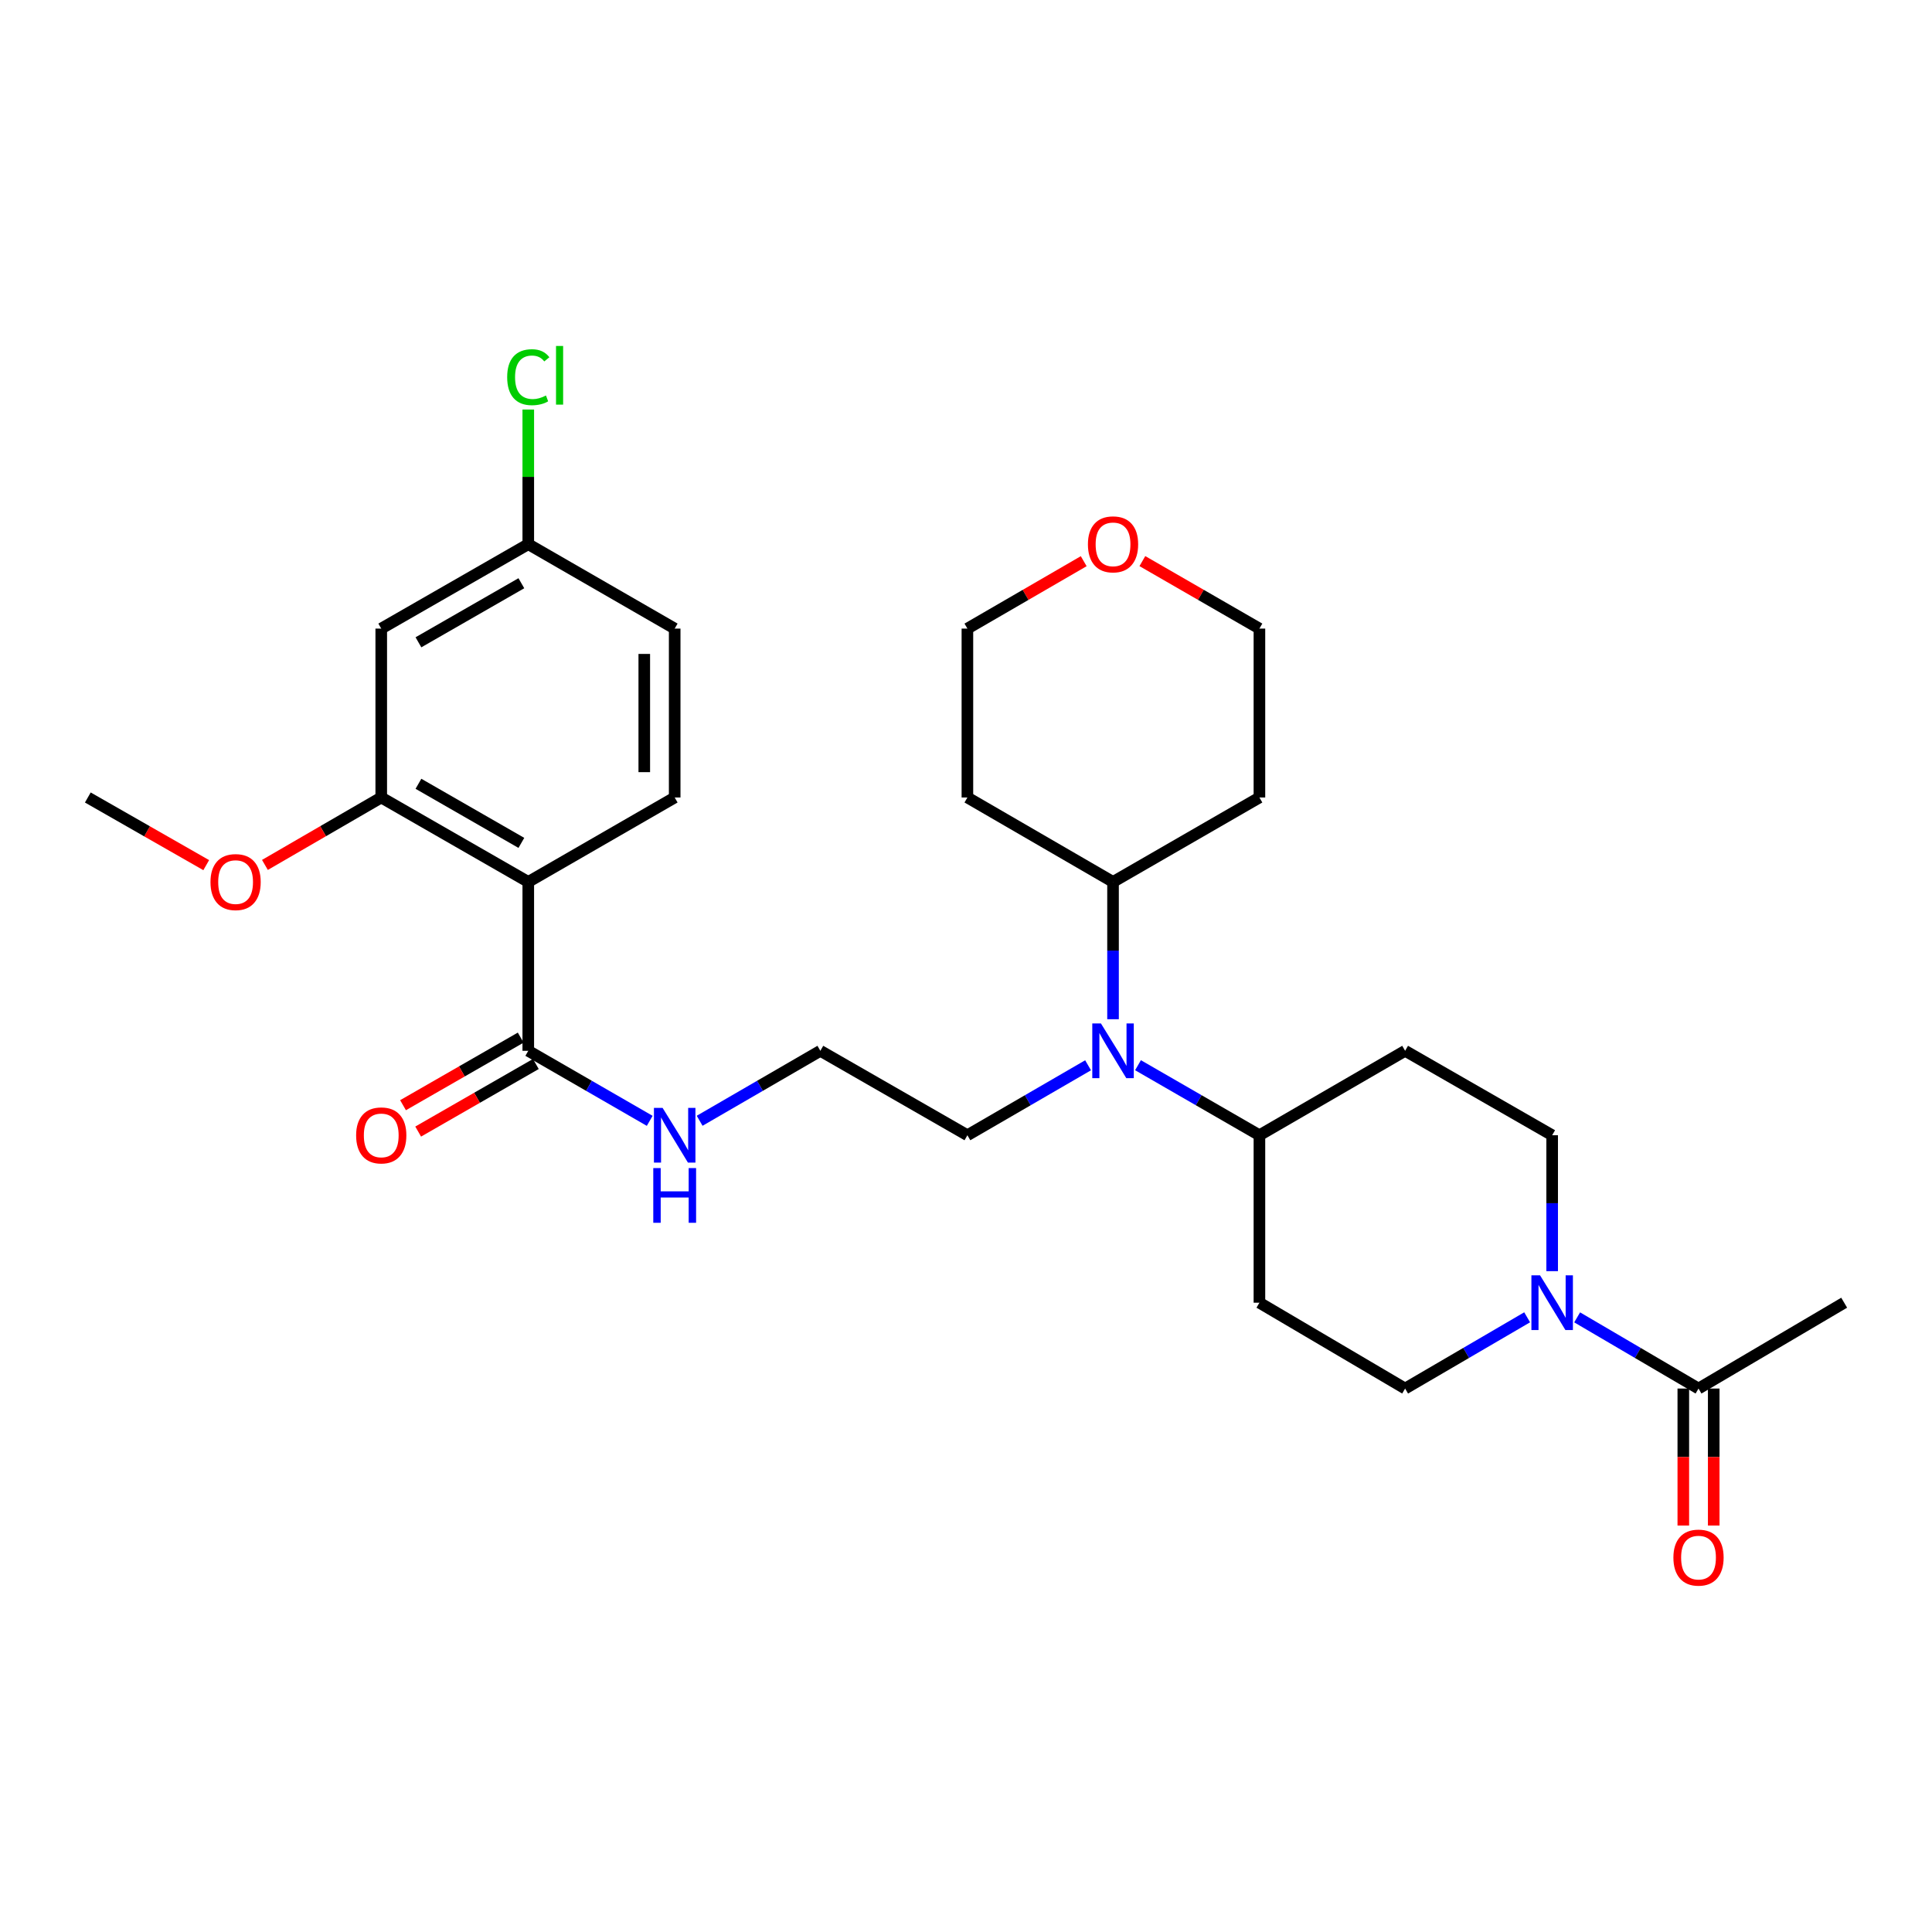 <?xml version='1.0' encoding='iso-8859-1'?>
<svg version='1.1' baseProfile='full'
              xmlns='http://www.w3.org/2000/svg'
                      xmlns:rdkit='http://www.rdkit.org/xml'
                      xmlns:xlink='http://www.w3.org/1999/xlink'
                  xml:space='preserve'
width='1000px' height='1000px' viewBox='0 0 1000 1000'>
<!-- END OF HEADER -->
<rect style='opacity:1.0;fill:#FFFFFF;stroke:none' width='1000' height='1000' x='0' y='0'> </rect>
<path class='bond-1' d='M 273.436,456.485 L 197.331,412.78' style='fill:none;fill-rule:evenodd;stroke:#000000;stroke-width:6px;stroke-linecap:butt;stroke-linejoin:miter;stroke-opacity:1' />
<path class='bond-1' d='M 269.859,436.28 L 216.586,405.686' style='fill:none;fill-rule:evenodd;stroke:#000000;stroke-width:6px;stroke-linecap:butt;stroke-linejoin:miter;stroke-opacity:1' />
<path class='bond-2' d='M 273.436,456.485 L 273.436,543.897' style='fill:none;fill-rule:evenodd;stroke:#000000;stroke-width:6px;stroke-linecap:butt;stroke-linejoin:miter;stroke-opacity:1' />
<path class='bond-5' d='M 273.436,456.485 L 349.216,412.78' style='fill:none;fill-rule:evenodd;stroke:#000000;stroke-width:6px;stroke-linecap:butt;stroke-linejoin:miter;stroke-opacity:1' />
<path class='bond-0' d='M 790.452,681.835 L 758.871,700.273' style='fill:none;fill-rule:evenodd;stroke:#0000FF;stroke-width:6px;stroke-linecap:butt;stroke-linejoin:miter;stroke-opacity:1' />
<path class='bond-0' d='M 758.871,700.273 L 727.29,718.71' style='fill:none;fill-rule:evenodd;stroke:#000000;stroke-width:6px;stroke-linecap:butt;stroke-linejoin:miter;stroke-opacity:1' />
<path class='bond-3' d='M 816.33,681.866 L 847.74,700.288' style='fill:none;fill-rule:evenodd;stroke:#0000FF;stroke-width:6px;stroke-linecap:butt;stroke-linejoin:miter;stroke-opacity:1' />
<path class='bond-3' d='M 847.74,700.288 L 879.149,718.71' style='fill:none;fill-rule:evenodd;stroke:#000000;stroke-width:6px;stroke-linecap:butt;stroke-linejoin:miter;stroke-opacity:1' />
<path class='bond-31' d='M 803.395,657.952 L 803.395,622.777' style='fill:none;fill-rule:evenodd;stroke:#0000FF;stroke-width:6px;stroke-linecap:butt;stroke-linejoin:miter;stroke-opacity:1' />
<path class='bond-31' d='M 803.395,622.777 L 803.395,587.602' style='fill:none;fill-rule:evenodd;stroke:#000000;stroke-width:6px;stroke-linecap:butt;stroke-linejoin:miter;stroke-opacity:1' />
<path class='bond-6' d='M 197.331,412.78 L 197.331,325.36' style='fill:none;fill-rule:evenodd;stroke:#000000;stroke-width:6px;stroke-linecap:butt;stroke-linejoin:miter;stroke-opacity:1' />
<path class='bond-19' d='M 197.331,412.78 L 167.227,430.233' style='fill:none;fill-rule:evenodd;stroke:#000000;stroke-width:6px;stroke-linecap:butt;stroke-linejoin:miter;stroke-opacity:1' />
<path class='bond-19' d='M 167.227,430.233 L 137.122,447.686' style='fill:none;fill-rule:evenodd;stroke:#FF0000;stroke-width:6px;stroke-linecap:butt;stroke-linejoin:miter;stroke-opacity:1' />
<path class='bond-12' d='M 269.516,537.072 L 239.061,554.562' style='fill:none;fill-rule:evenodd;stroke:#000000;stroke-width:6px;stroke-linecap:butt;stroke-linejoin:miter;stroke-opacity:1' />
<path class='bond-12' d='M 239.061,554.562 L 208.606,572.052' style='fill:none;fill-rule:evenodd;stroke:#FF0000;stroke-width:6px;stroke-linecap:butt;stroke-linejoin:miter;stroke-opacity:1' />
<path class='bond-12' d='M 277.355,550.721 L 246.9,568.211' style='fill:none;fill-rule:evenodd;stroke:#000000;stroke-width:6px;stroke-linecap:butt;stroke-linejoin:miter;stroke-opacity:1' />
<path class='bond-12' d='M 246.9,568.211 L 216.445,585.701' style='fill:none;fill-rule:evenodd;stroke:#FF0000;stroke-width:6px;stroke-linecap:butt;stroke-linejoin:miter;stroke-opacity:1' />
<path class='bond-15' d='M 273.436,543.897 L 304.863,562.022' style='fill:none;fill-rule:evenodd;stroke:#000000;stroke-width:6px;stroke-linecap:butt;stroke-linejoin:miter;stroke-opacity:1' />
<path class='bond-15' d='M 304.863,562.022 L 336.289,580.147' style='fill:none;fill-rule:evenodd;stroke:#0000FF;stroke-width:6px;stroke-linecap:butt;stroke-linejoin:miter;stroke-opacity:1' />
<path class='bond-14' d='M 871.279,718.71 L 871.279,754.168' style='fill:none;fill-rule:evenodd;stroke:#000000;stroke-width:6px;stroke-linecap:butt;stroke-linejoin:miter;stroke-opacity:1' />
<path class='bond-14' d='M 871.279,754.168 L 871.279,789.625' style='fill:none;fill-rule:evenodd;stroke:#FF0000;stroke-width:6px;stroke-linecap:butt;stroke-linejoin:miter;stroke-opacity:1' />
<path class='bond-14' d='M 887.019,718.71 L 887.019,754.168' style='fill:none;fill-rule:evenodd;stroke:#000000;stroke-width:6px;stroke-linecap:butt;stroke-linejoin:miter;stroke-opacity:1' />
<path class='bond-14' d='M 887.019,754.168 L 887.019,789.625' style='fill:none;fill-rule:evenodd;stroke:#FF0000;stroke-width:6px;stroke-linecap:butt;stroke-linejoin:miter;stroke-opacity:1' />
<path class='bond-25' d='M 879.149,718.71 L 954.545,674.279' style='fill:none;fill-rule:evenodd;stroke:#000000;stroke-width:6px;stroke-linecap:butt;stroke-linejoin:miter;stroke-opacity:1' />
<path class='bond-4' d='M 563.186,551.387 L 531.956,569.494' style='fill:none;fill-rule:evenodd;stroke:#0000FF;stroke-width:6px;stroke-linecap:butt;stroke-linejoin:miter;stroke-opacity:1' />
<path class='bond-4' d='M 531.956,569.494 L 500.726,587.602' style='fill:none;fill-rule:evenodd;stroke:#000000;stroke-width:6px;stroke-linecap:butt;stroke-linejoin:miter;stroke-opacity:1' />
<path class='bond-7' d='M 589.031,551.353 L 620.454,569.477' style='fill:none;fill-rule:evenodd;stroke:#0000FF;stroke-width:6px;stroke-linecap:butt;stroke-linejoin:miter;stroke-opacity:1' />
<path class='bond-7' d='M 620.454,569.477 L 651.877,587.602' style='fill:none;fill-rule:evenodd;stroke:#000000;stroke-width:6px;stroke-linecap:butt;stroke-linejoin:miter;stroke-opacity:1' />
<path class='bond-13' d='M 576.104,527.551 L 576.104,492.018' style='fill:none;fill-rule:evenodd;stroke:#0000FF;stroke-width:6px;stroke-linecap:butt;stroke-linejoin:miter;stroke-opacity:1' />
<path class='bond-13' d='M 576.104,492.018 L 576.104,456.485' style='fill:none;fill-rule:evenodd;stroke:#000000;stroke-width:6px;stroke-linecap:butt;stroke-linejoin:miter;stroke-opacity:1' />
<path class='bond-18' d='M 349.216,412.78 L 349.216,325.36' style='fill:none;fill-rule:evenodd;stroke:#000000;stroke-width:6px;stroke-linecap:butt;stroke-linejoin:miter;stroke-opacity:1' />
<path class='bond-18' d='M 333.476,399.667 L 333.476,338.473' style='fill:none;fill-rule:evenodd;stroke:#000000;stroke-width:6px;stroke-linecap:butt;stroke-linejoin:miter;stroke-opacity:1' />
<path class='bond-29' d='M 197.331,325.36 L 273.436,281.672' style='fill:none;fill-rule:evenodd;stroke:#000000;stroke-width:6px;stroke-linecap:butt;stroke-linejoin:miter;stroke-opacity:1' />
<path class='bond-29' d='M 216.583,332.457 L 269.856,301.876' style='fill:none;fill-rule:evenodd;stroke:#000000;stroke-width:6px;stroke-linecap:butt;stroke-linejoin:miter;stroke-opacity:1' />
<path class='bond-8' d='M 651.877,587.602 L 727.29,543.897' style='fill:none;fill-rule:evenodd;stroke:#000000;stroke-width:6px;stroke-linecap:butt;stroke-linejoin:miter;stroke-opacity:1' />
<path class='bond-9' d='M 651.877,587.602 L 651.877,674.279' style='fill:none;fill-rule:evenodd;stroke:#000000;stroke-width:6px;stroke-linecap:butt;stroke-linejoin:miter;stroke-opacity:1' />
<path class='bond-10' d='M 727.29,543.897 L 803.395,587.602' style='fill:none;fill-rule:evenodd;stroke:#000000;stroke-width:6px;stroke-linecap:butt;stroke-linejoin:miter;stroke-opacity:1' />
<path class='bond-11' d='M 651.877,674.279 L 727.29,718.71' style='fill:none;fill-rule:evenodd;stroke:#000000;stroke-width:6px;stroke-linecap:butt;stroke-linejoin:miter;stroke-opacity:1' />
<path class='bond-20' d='M 576.104,456.485 L 500.726,412.78' style='fill:none;fill-rule:evenodd;stroke:#000000;stroke-width:6px;stroke-linecap:butt;stroke-linejoin:miter;stroke-opacity:1' />
<path class='bond-21' d='M 576.104,456.485 L 651.877,412.78' style='fill:none;fill-rule:evenodd;stroke:#000000;stroke-width:6px;stroke-linecap:butt;stroke-linejoin:miter;stroke-opacity:1' />
<path class='bond-23' d='M 362.135,580.113 L 393.374,562.005' style='fill:none;fill-rule:evenodd;stroke:#0000FF;stroke-width:6px;stroke-linecap:butt;stroke-linejoin:miter;stroke-opacity:1' />
<path class='bond-23' d='M 393.374,562.005 L 424.613,543.897' style='fill:none;fill-rule:evenodd;stroke:#000000;stroke-width:6px;stroke-linecap:butt;stroke-linejoin:miter;stroke-opacity:1' />
<path class='bond-16' d='M 591.291,290.428 L 621.584,307.894' style='fill:none;fill-rule:evenodd;stroke:#FF0000;stroke-width:6px;stroke-linecap:butt;stroke-linejoin:miter;stroke-opacity:1' />
<path class='bond-16' d='M 621.584,307.894 L 651.877,325.36' style='fill:none;fill-rule:evenodd;stroke:#000000;stroke-width:6px;stroke-linecap:butt;stroke-linejoin:miter;stroke-opacity:1' />
<path class='bond-30' d='M 560.926,290.469 L 530.826,307.914' style='fill:none;fill-rule:evenodd;stroke:#FF0000;stroke-width:6px;stroke-linecap:butt;stroke-linejoin:miter;stroke-opacity:1' />
<path class='bond-30' d='M 530.826,307.914 L 500.726,325.36' style='fill:none;fill-rule:evenodd;stroke:#000000;stroke-width:6px;stroke-linecap:butt;stroke-linejoin:miter;stroke-opacity:1' />
<path class='bond-17' d='M 273.436,281.672 L 349.216,325.36' style='fill:none;fill-rule:evenodd;stroke:#000000;stroke-width:6px;stroke-linecap:butt;stroke-linejoin:miter;stroke-opacity:1' />
<path class='bond-22' d='M 273.436,281.672 L 273.436,246.824' style='fill:none;fill-rule:evenodd;stroke:#000000;stroke-width:6px;stroke-linecap:butt;stroke-linejoin:miter;stroke-opacity:1' />
<path class='bond-22' d='M 273.436,246.824 L 273.436,211.977' style='fill:none;fill-rule:evenodd;stroke:#00CC00;stroke-width:6px;stroke-linecap:butt;stroke-linejoin:miter;stroke-opacity:1' />
<path class='bond-28' d='M 106.741,447.799 L 76.098,430.289' style='fill:none;fill-rule:evenodd;stroke:#FF0000;stroke-width:6px;stroke-linecap:butt;stroke-linejoin:miter;stroke-opacity:1' />
<path class='bond-28' d='M 76.098,430.289 L 45.455,412.78' style='fill:none;fill-rule:evenodd;stroke:#000000;stroke-width:6px;stroke-linecap:butt;stroke-linejoin:miter;stroke-opacity:1' />
<path class='bond-26' d='M 500.726,412.78 L 500.726,325.36' style='fill:none;fill-rule:evenodd;stroke:#000000;stroke-width:6px;stroke-linecap:butt;stroke-linejoin:miter;stroke-opacity:1' />
<path class='bond-27' d='M 651.877,412.78 L 651.877,325.36' style='fill:none;fill-rule:evenodd;stroke:#000000;stroke-width:6px;stroke-linecap:butt;stroke-linejoin:miter;stroke-opacity:1' />
<path class='bond-24' d='M 424.613,543.897 L 500.726,587.602' style='fill:none;fill-rule:evenodd;stroke:#000000;stroke-width:6px;stroke-linecap:butt;stroke-linejoin:miter;stroke-opacity:1' />
<path  class='atom-1' d='M 797.135 660.119
L 806.415 675.119
Q 807.335 676.599, 808.815 679.279
Q 810.295 681.959, 810.375 682.119
L 810.375 660.119
L 814.135 660.119
L 814.135 688.439
L 810.255 688.439
L 800.295 672.039
Q 799.135 670.119, 797.895 667.919
Q 796.695 665.719, 796.335 665.039
L 796.335 688.439
L 792.655 688.439
L 792.655 660.119
L 797.135 660.119
' fill='#0000FF'/>
<path  class='atom-5' d='M 569.844 529.737
L 579.124 544.737
Q 580.044 546.217, 581.524 548.897
Q 583.004 551.577, 583.084 551.737
L 583.084 529.737
L 586.844 529.737
L 586.844 558.057
L 582.964 558.057
L 573.004 541.657
Q 571.844 539.737, 570.604 537.537
Q 569.404 535.337, 569.044 534.657
L 569.044 558.057
L 565.364 558.057
L 565.364 529.737
L 569.844 529.737
' fill='#0000FF'/>
<path  class='atom-13' d='M 184.331 587.682
Q 184.331 580.882, 187.691 577.082
Q 191.051 573.282, 197.331 573.282
Q 203.611 573.282, 206.971 577.082
Q 210.331 580.882, 210.331 587.682
Q 210.331 594.562, 206.931 598.482
Q 203.531 602.362, 197.331 602.362
Q 191.091 602.362, 187.691 598.482
Q 184.331 594.602, 184.331 587.682
M 197.331 599.162
Q 201.651 599.162, 203.971 596.282
Q 206.331 593.362, 206.331 587.682
Q 206.331 582.122, 203.971 579.322
Q 201.651 576.482, 197.331 576.482
Q 193.011 576.482, 190.651 579.282
Q 188.331 582.082, 188.331 587.682
Q 188.331 593.402, 190.651 596.282
Q 193.011 599.162, 197.331 599.162
' fill='#FF0000'/>
<path  class='atom-15' d='M 866.149 806.21
Q 866.149 799.41, 869.509 795.61
Q 872.869 791.81, 879.149 791.81
Q 885.429 791.81, 888.789 795.61
Q 892.149 799.41, 892.149 806.21
Q 892.149 813.09, 888.749 817.01
Q 885.349 820.89, 879.149 820.89
Q 872.909 820.89, 869.509 817.01
Q 866.149 813.13, 866.149 806.21
M 879.149 817.69
Q 883.469 817.69, 885.789 814.81
Q 888.149 811.89, 888.149 806.21
Q 888.149 800.65, 885.789 797.85
Q 883.469 795.01, 879.149 795.01
Q 874.829 795.01, 872.469 797.81
Q 870.149 800.61, 870.149 806.21
Q 870.149 811.93, 872.469 814.81
Q 874.829 817.69, 879.149 817.69
' fill='#FF0000'/>
<path  class='atom-16' d='M 342.956 573.442
L 352.236 588.442
Q 353.156 589.922, 354.636 592.602
Q 356.116 595.282, 356.196 595.442
L 356.196 573.442
L 359.956 573.442
L 359.956 601.762
L 356.076 601.762
L 346.116 585.362
Q 344.956 583.442, 343.716 581.242
Q 342.516 579.042, 342.156 578.362
L 342.156 601.762
L 338.476 601.762
L 338.476 573.442
L 342.956 573.442
' fill='#0000FF'/>
<path  class='atom-16' d='M 338.136 604.594
L 341.976 604.594
L 341.976 616.634
L 356.456 616.634
L 356.456 604.594
L 360.296 604.594
L 360.296 632.914
L 356.456 632.914
L 356.456 619.834
L 341.976 619.834
L 341.976 632.914
L 338.136 632.914
L 338.136 604.594
' fill='#0000FF'/>
<path  class='atom-17' d='M 563.104 281.752
Q 563.104 274.952, 566.464 271.152
Q 569.824 267.352, 576.104 267.352
Q 582.384 267.352, 585.744 271.152
Q 589.104 274.952, 589.104 281.752
Q 589.104 288.632, 585.704 292.552
Q 582.304 296.432, 576.104 296.432
Q 569.864 296.432, 566.464 292.552
Q 563.104 288.672, 563.104 281.752
M 576.104 293.232
Q 580.424 293.232, 582.744 290.352
Q 585.104 287.432, 585.104 281.752
Q 585.104 276.192, 582.744 273.392
Q 580.424 270.552, 576.104 270.552
Q 571.784 270.552, 569.424 273.352
Q 567.104 276.152, 567.104 281.752
Q 567.104 287.472, 569.424 290.352
Q 571.784 293.232, 576.104 293.232
' fill='#FF0000'/>
<path  class='atom-20' d='M 108.944 456.565
Q 108.944 449.765, 112.304 445.965
Q 115.664 442.165, 121.944 442.165
Q 128.224 442.165, 131.584 445.965
Q 134.944 449.765, 134.944 456.565
Q 134.944 463.445, 131.544 467.365
Q 128.144 471.245, 121.944 471.245
Q 115.704 471.245, 112.304 467.365
Q 108.944 463.485, 108.944 456.565
M 121.944 468.045
Q 126.264 468.045, 128.584 465.165
Q 130.944 462.245, 130.944 456.565
Q 130.944 451.005, 128.584 448.205
Q 126.264 445.365, 121.944 445.365
Q 117.624 445.365, 115.264 448.165
Q 112.944 450.965, 112.944 456.565
Q 112.944 462.285, 115.264 465.165
Q 117.624 468.045, 121.944 468.045
' fill='#FF0000'/>
<path  class='atom-23' d='M 262.516 195.232
Q 262.516 188.192, 265.796 184.512
Q 269.116 180.792, 275.396 180.792
Q 281.236 180.792, 284.356 184.912
L 281.716 187.072
Q 279.436 184.072, 275.396 184.072
Q 271.116 184.072, 268.836 186.952
Q 266.596 189.792, 266.596 195.232
Q 266.596 200.832, 268.916 203.712
Q 271.276 206.592, 275.836 206.592
Q 278.956 206.592, 282.596 204.712
L 283.716 207.712
Q 282.236 208.672, 279.996 209.232
Q 277.756 209.792, 275.276 209.792
Q 269.116 209.792, 265.796 206.032
Q 262.516 202.272, 262.516 195.232
' fill='#00CC00'/>
<path  class='atom-23' d='M 287.796 179.072
L 291.476 179.072
L 291.476 209.432
L 287.796 209.432
L 287.796 179.072
' fill='#00CC00'/>
</svg>
